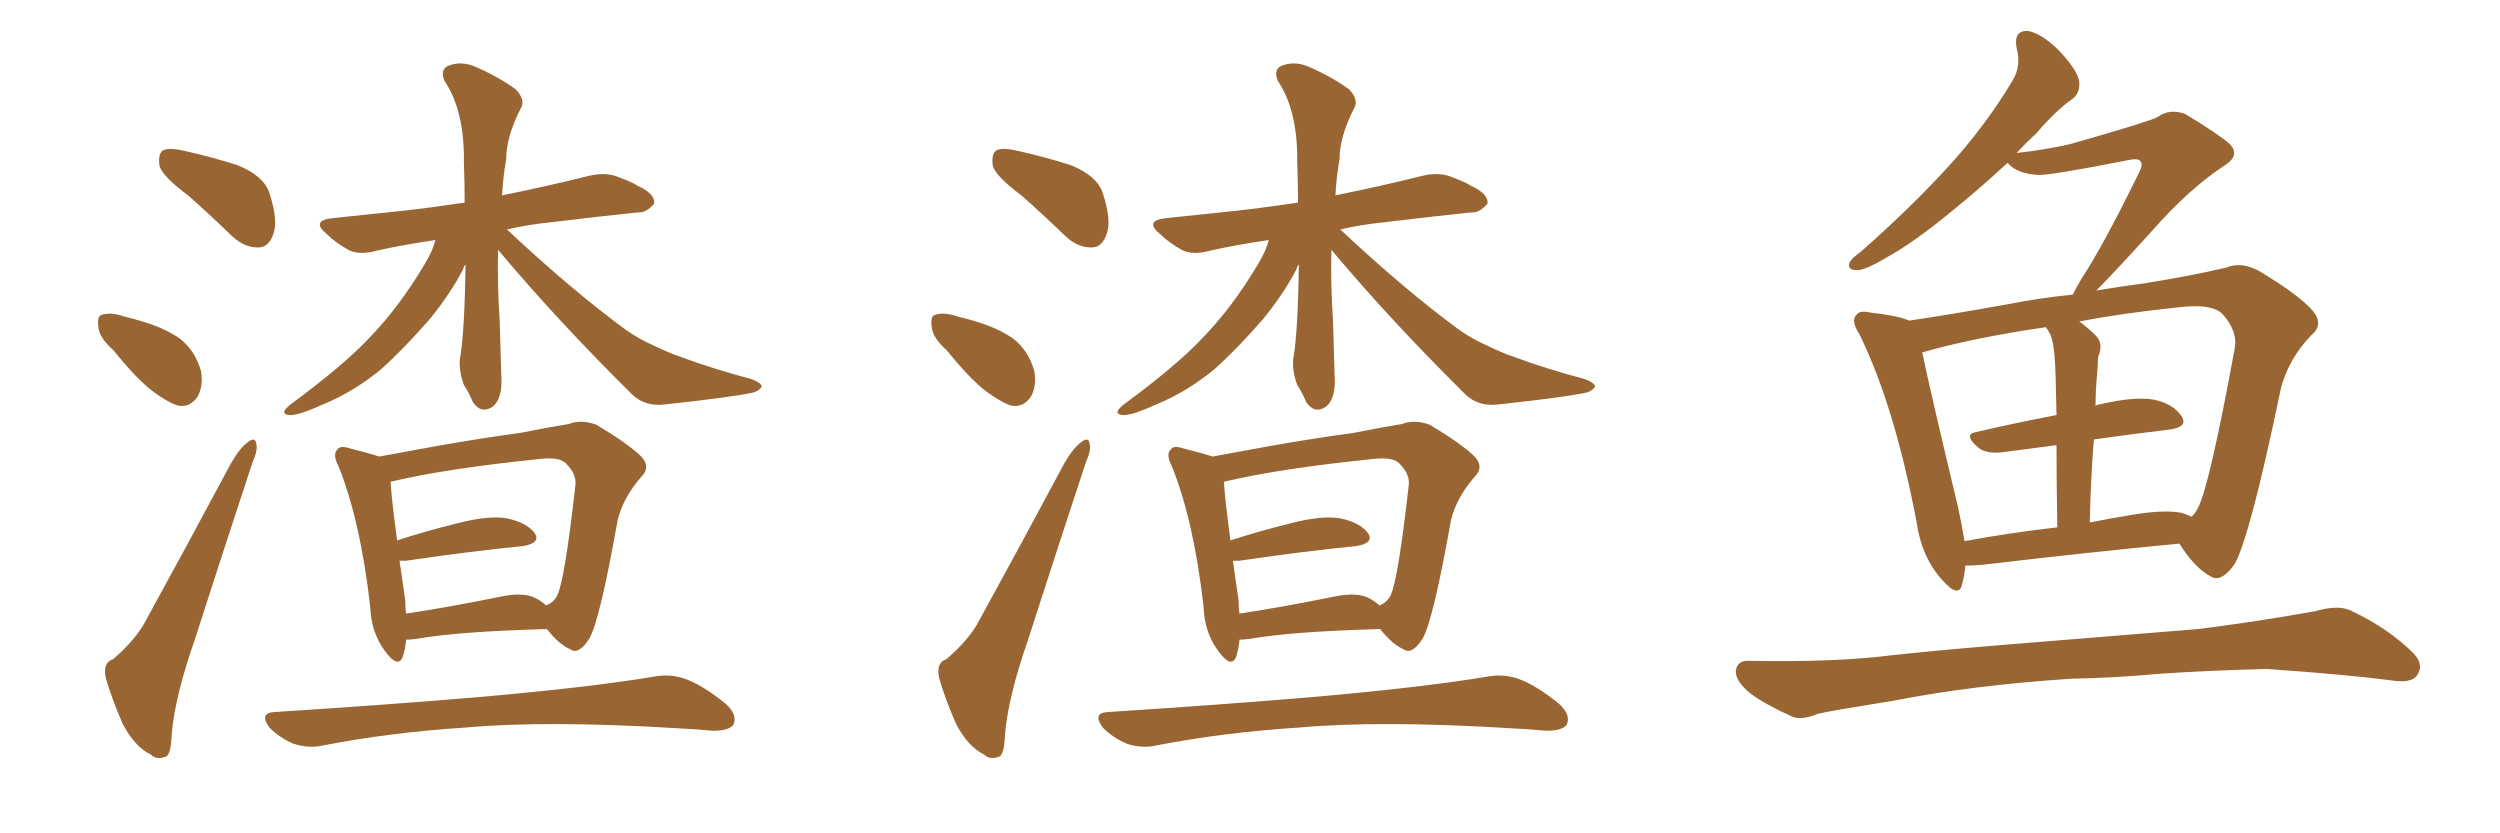 <svg xmlns="http://www.w3.org/2000/svg" xmlns:xlink="http://www.w3.org/1999/xlink" width="450" height="150"><path fill="#996633" padding="10" d="M33.84 35.16L33.84 35.16Q29.30 31.79 28.71 29.88L28.71 29.88Q28.42 27.69 29.30 27.10L29.30 27.10Q30.32 26.51 32.96 27.10L32.96 27.10Q38.23 28.27 42.77 29.74L42.77 29.74Q47.46 31.64 48.49 34.72L48.49 34.72Q50.10 39.70 49.22 42.04L49.22 42.04Q48.49 44.38 46.73 44.53L46.73 44.53Q44.09 44.68 41.75 42.48L41.75 42.48Q37.50 38.38 33.84 35.16ZM20.36 62.99L20.36 62.99Q17.87 60.79 17.72 58.89L17.72 58.89Q17.43 56.84 18.31 56.69L18.31 56.69Q19.78 56.10 22.41 56.98L22.41 56.98Q24.17 57.42 25.63 57.86L25.63 57.86Q29.59 59.03 32.37 60.94L32.37 60.94Q35.16 63.13 36.18 66.80L36.18 66.80Q36.62 69.43 35.60 71.34L35.60 71.34Q34.13 73.54 31.79 72.95L31.79 72.95Q29.88 72.22 27.54 70.46L27.54 70.46Q24.76 68.41 20.36 62.99ZM20.36 118.65L20.36 118.65Q24.61 114.99 26.37 111.47L26.37 111.47Q33.54 98.44 41.60 83.35L41.60 83.35Q43.21 80.57 44.68 79.54L44.68 79.54Q46.00 78.52 46.14 79.98L46.14 79.98Q46.44 81.01 45.41 83.35L45.41 83.35Q40.43 98.44 35.01 115.28L35.01 115.28Q31.49 125.39 30.91 132.13L30.91 132.13Q30.76 136.08 29.74 136.23L29.74 136.23Q28.13 136.82 27.10 135.79L27.10 135.79Q24.32 134.47 22.12 130.37L22.12 130.37Q20.07 125.68 19.04 122.02L19.04 122.02Q18.46 119.24 20.36 118.65ZM49.37 128.17L49.37 128.17Q69.87 126.86 87.16 125.39L87.16 125.39Q106.93 123.63 118.07 121.73L118.07 121.73Q121.00 121.29 123.63 122.31L123.63 122.31Q126.71 123.49 130.66 126.71L130.66 126.71Q132.86 128.76 131.98 130.52L131.98 130.52Q131.10 131.54 128.32 131.54L128.32 131.54Q125.39 131.25 122.17 131.10L122.17 131.10Q98.44 129.64 83.79 130.96L83.79 130.96Q70.17 131.84 58.15 134.18L58.15 134.18Q55.66 134.77 52.88 133.89L52.88 133.89Q50.39 132.86 48.49 130.96L48.49 130.96Q46.58 128.32 49.37 128.17ZM73.10 115.14L73.10 115.14Q72.95 116.89 72.51 118.21L72.51 118.21Q71.63 120.41 69.29 117.19L69.29 117.19Q66.80 113.82 66.65 109.28L66.65 109.28Q64.89 93.75 60.94 83.94L60.94 83.94Q59.77 81.74 60.79 80.86L60.79 80.86Q61.23 80.13 62.99 80.71L62.99 80.71Q66.50 81.59 68.26 82.18L68.26 82.18Q72.95 81.30 78.66 80.27L78.66 80.27Q87.01 78.81 93.60 77.93L93.60 77.93Q98.73 76.90 102.39 76.32L102.39 76.32Q104.59 75.44 107.37 76.46L107.37 76.46Q113.23 79.98 115.43 82.18L115.43 82.18Q117.19 84.08 115.43 85.84L115.43 85.84Q112.21 89.50 111.18 93.60L111.18 93.60L111.18 93.60Q107.96 111.77 106.05 114.99L106.05 114.99Q104.15 117.92 102.69 116.89L102.69 116.89Q100.63 116.02 98.44 113.23L98.44 113.23Q82.47 113.67 75 114.99L75 114.99Q73.97 115.14 73.10 115.14ZM97.12 82.62L97.12 82.62Q79.98 84.38 70.31 86.72L70.31 86.72Q70.46 89.65 71.48 97.27L71.48 97.27Q76.46 95.65 82.32 94.19L82.32 94.19Q88.04 92.72 91.26 93.31L91.26 93.31Q94.78 94.04 96.24 95.95L96.24 95.95Q97.41 97.71 94.19 98.29L94.19 98.29Q85.11 99.17 73.10 100.93L73.10 100.93Q72.36 100.93 71.92 100.93L71.92 100.93Q72.36 104.15 72.95 108.11L72.95 108.11Q72.95 109.42 73.10 110.45L73.10 110.45Q80.86 109.28 90.23 107.37L90.23 107.37Q94.48 106.49 96.68 107.81L96.68 107.81Q97.71 108.40 98.29 108.98L98.29 108.98Q99.76 108.40 100.34 107.08L100.34 107.08Q101.66 104.30 103.56 87.45L103.56 87.45Q103.86 85.40 101.95 83.50L101.95 83.50Q100.78 82.18 97.12 82.62ZM91.26 41.31L91.26 41.31L91.26 41.31Q102.98 52.29 112.79 59.47L112.79 59.47Q115.14 61.08 117.48 62.11L117.48 62.11Q120.85 63.72 122.31 64.16L122.31 64.16Q128.17 66.36 135.35 68.26L135.35 68.26Q137.11 68.99 137.11 69.58L137.11 69.58Q136.82 70.17 135.79 70.61L135.79 70.61Q131.98 71.48 119.68 72.80L119.68 72.80Q116.16 73.24 113.82 71.04L113.82 71.04Q100.34 57.71 89.65 44.97L89.65 44.97Q89.50 51.12 89.94 57.71L89.94 57.71Q90.09 62.55 90.23 67.53L90.23 67.53Q90.53 71.78 88.62 73.24L88.62 73.24Q86.57 74.56 85.11 72.36L85.11 72.36Q84.38 70.61 83.50 69.29L83.50 69.29Q82.62 66.94 82.76 64.75L82.76 64.75Q83.64 59.91 83.79 47.61L83.79 47.61Q83.50 47.90 83.35 48.49L83.35 48.49Q81.15 52.73 77.49 57.28L77.49 57.28Q72.66 62.84 68.55 66.50L68.55 66.50Q63.72 70.46 58.45 72.66L58.45 72.66Q53.61 74.85 52.15 74.71L52.15 74.71Q50.10 74.56 52.29 72.80L52.29 72.80Q61.82 65.77 66.36 60.94L66.36 60.94Q71.78 55.37 76.32 47.75L76.32 47.75Q77.93 45.12 78.37 43.21L78.37 43.21Q72.36 44.09 67.82 45.12L67.82 45.12Q64.60 46.00 62.70 44.97L62.70 44.97Q60.35 43.65 58.89 42.19L58.89 42.19Q55.81 39.70 59.91 39.26L59.91 39.26Q66.65 38.53 72.51 37.94L72.51 37.94Q77.78 37.35 83.64 36.47L83.64 36.47Q83.64 32.96 83.50 29.30L83.50 29.30Q83.64 19.92 79.98 14.50L79.98 14.50Q79.10 12.30 81.01 11.72L81.01 11.72Q83.20 10.99 85.55 12.01L85.55 12.01Q89.65 13.77 92.87 16.11L92.87 16.11Q94.63 18.02 93.75 19.48L93.75 19.48Q91.11 24.61 91.11 28.71L91.11 28.71Q90.53 31.93 90.38 35.16L90.38 35.16Q98.44 33.54 106.05 31.64L106.05 31.64Q109.13 30.91 111.47 31.93L111.47 31.93Q113.82 32.81 114.70 33.40L114.70 33.40Q117.92 34.86 117.77 36.62L117.77 36.62Q116.31 38.38 114.84 38.23L114.84 38.23Q107.81 38.96 99.32 39.99L99.32 39.99Q94.92 40.43 91.26 41.31ZM183.84 35.16L183.84 35.16Q179.30 31.79 178.71 29.88L178.71 29.88Q178.42 27.69 179.30 27.10L179.30 27.10Q180.32 26.51 182.96 27.10L182.96 27.10Q188.23 28.27 192.77 29.74L192.77 29.74Q197.46 31.64 198.49 34.72L198.49 34.72Q200.10 39.70 199.22 42.04L199.22 42.04Q198.49 44.38 196.73 44.53L196.73 44.53Q194.09 44.68 191.75 42.48L191.75 42.48Q187.50 38.38 183.84 35.16ZM170.36 62.99L170.36 62.99Q167.87 60.79 167.72 58.89L167.72 58.89Q167.43 56.84 168.31 56.69L168.31 56.69Q169.78 56.10 172.41 56.98L172.41 56.98Q174.17 57.42 175.63 57.86L175.63 57.86Q179.59 59.03 182.37 60.94L182.37 60.94Q185.16 63.13 186.18 66.80L186.18 66.80Q186.62 69.43 185.60 71.34L185.60 71.34Q184.13 73.54 181.79 72.95L181.79 72.95Q179.88 72.22 177.54 70.46L177.54 70.46Q174.76 68.41 170.36 62.99ZM170.36 118.65L170.36 118.65Q174.61 114.99 176.37 111.47L176.37 111.47Q183.54 98.44 191.60 83.35L191.60 83.35Q193.21 80.57 194.68 79.54L194.68 79.54Q196.00 78.52 196.14 79.98L196.14 79.98Q196.44 81.01 195.41 83.35L195.41 83.35Q190.43 98.44 185.01 115.28L185.01 115.28Q181.49 125.39 180.91 132.13L180.91 132.13Q180.76 136.08 179.74 136.23L179.74 136.23Q178.13 136.82 177.10 135.79L177.10 135.79Q174.32 134.47 172.12 130.37L172.12 130.37Q170.07 125.68 169.04 122.02L169.04 122.02Q168.46 119.24 170.36 118.65ZM199.37 128.17L199.37 128.17Q219.87 126.86 237.16 125.39L237.16 125.39Q256.93 123.63 268.07 121.73L268.07 121.73Q271.00 121.29 273.63 122.31L273.63 122.31Q276.71 123.49 280.66 126.71L280.66 126.71Q282.86 128.76 281.98 130.52L281.98 130.52Q281.10 131.54 278.32 131.54L278.32 131.54Q275.39 131.25 272.17 131.10L272.17 131.10Q248.44 129.64 233.79 130.96L233.79 130.96Q220.17 131.84 208.15 134.18L208.15 134.18Q205.66 134.77 202.88 133.89L202.88 133.89Q200.39 132.86 198.49 130.96L198.49 130.96Q196.58 128.32 199.37 128.17ZM223.10 115.14L223.10 115.14Q222.95 116.89 222.51 118.21L222.51 118.21Q221.63 120.41 219.29 117.19L219.29 117.19Q216.80 113.82 216.65 109.28L216.65 109.28Q214.89 93.75 210.94 83.94L210.94 83.94Q209.77 81.74 210.79 80.86L210.79 80.86Q211.23 80.13 212.99 80.71L212.99 80.71Q216.50 81.59 218.26 82.18L218.26 82.18Q222.95 81.30 228.66 80.27L228.66 80.27Q237.01 78.81 243.60 77.93L243.60 77.93Q248.73 76.90 252.39 76.32L252.39 76.32Q254.59 75.44 257.37 76.46L257.37 76.46Q263.23 79.98 265.43 82.18L265.43 82.18Q267.19 84.08 265.43 85.84L265.43 85.84Q262.21 89.50 261.18 93.60L261.18 93.60L261.18 93.60Q257.96 111.77 256.05 114.99L256.05 114.99Q254.15 117.92 252.69 116.89L252.69 116.89Q250.63 116.02 248.44 113.23L248.44 113.23Q232.47 113.67 225 114.99L225 114.99Q223.97 115.14 223.10 115.14ZM247.12 82.62L247.12 82.62Q229.98 84.38 220.31 86.72L220.31 86.72Q220.46 89.65 221.48 97.27L221.48 97.27Q226.46 95.65 232.32 94.19L232.32 94.19Q238.04 92.72 241.26 93.31L241.26 93.31Q244.78 94.04 246.24 95.95L246.24 95.95Q247.41 97.71 244.19 98.29L244.19 98.29Q235.11 99.17 223.10 100.93L223.10 100.93Q222.36 100.93 221.92 100.93L221.92 100.93Q222.36 104.15 222.95 108.11L222.95 108.11Q222.95 109.42 223.10 110.45L223.10 110.45Q230.86 109.28 240.23 107.37L240.23 107.37Q244.48 106.49 246.68 107.81L246.68 107.81Q247.71 108.40 248.29 108.98L248.29 108.98Q249.76 108.40 250.34 107.08L250.34 107.08Q251.66 104.30 253.56 87.45L253.56 87.45Q253.86 85.40 251.95 83.50L251.95 83.50Q250.78 82.18 247.12 82.62ZM241.26 41.31L241.26 41.31L241.26 41.31Q252.98 52.29 262.79 59.47L262.79 59.47Q265.14 61.08 267.48 62.11L267.48 62.11Q270.85 63.72 272.31 64.16L272.31 64.16Q278.17 66.36 285.35 68.26L285.35 68.26Q287.11 68.99 287.11 69.58L287.11 69.58Q286.82 70.17 285.79 70.61L285.79 70.61Q281.98 71.48 269.68 72.80L269.68 72.80Q266.16 73.24 263.82 71.04L263.82 71.04Q250.34 57.71 239.65 44.97L239.65 44.97Q239.50 51.12 239.94 57.71L239.94 57.71Q240.09 62.55 240.23 67.53L240.23 67.53Q240.53 71.78 238.62 73.24L238.62 73.24Q236.57 74.56 235.11 72.36L235.11 72.36Q234.38 70.61 233.50 69.29L233.50 69.29Q232.62 66.94 232.76 64.75L232.76 64.75Q233.64 59.91 233.79 47.61L233.79 47.61Q233.50 47.90 233.35 48.49L233.35 48.49Q231.15 52.73 227.49 57.28L227.49 57.28Q222.66 62.84 218.55 66.50L218.55 66.50Q213.72 70.46 208.45 72.66L208.45 72.66Q203.61 74.85 202.15 74.71L202.15 74.71Q200.10 74.56 202.29 72.80L202.29 72.80Q211.82 65.77 216.36 60.94L216.36 60.94Q221.78 55.37 226.32 47.75L226.32 47.75Q227.93 45.12 228.37 43.21L228.37 43.21Q222.36 44.09 217.82 45.12L217.82 45.12Q214.60 46.00 212.70 44.97L212.70 44.97Q210.35 43.65 208.89 42.19L208.89 42.19Q205.81 39.70 209.91 39.26L209.91 39.26Q216.65 38.53 222.51 37.94L222.51 37.94Q227.78 37.35 233.64 36.47L233.64 36.47Q233.64 32.96 233.50 29.30L233.50 29.30Q233.64 19.92 229.98 14.50L229.98 14.50Q229.10 12.30 231.01 11.72L231.01 11.72Q233.20 10.99 235.55 12.01L235.55 12.01Q239.65 13.77 242.87 16.11L242.87 16.11Q244.63 18.02 243.75 19.48L243.75 19.48Q241.11 24.61 241.11 28.71L241.11 28.71Q240.53 31.93 240.38 35.16L240.38 35.16Q248.44 33.54 256.05 31.64L256.05 31.64Q259.13 30.91 261.47 31.93L261.47 31.93Q263.82 32.81 264.70 33.40L264.70 33.40Q267.92 34.86 267.77 36.62L267.77 36.62Q266.31 38.38 264.84 38.23L264.84 38.23Q257.81 38.96 249.32 39.99L249.32 39.99Q244.92 40.43 241.26 41.31ZM353.76 101.81L353.76 101.81Q353.61 103.71 353.17 105.18L353.17 105.18Q352.59 107.81 349.51 104.30L349.51 104.30Q345.85 100.20 344.97 93.90L344.97 93.90Q341.02 73.10 334.72 60.21L334.72 60.21Q333.11 57.71 334.13 56.69L334.13 56.69Q334.72 55.81 336.62 56.25L336.62 56.25Q341.75 56.84 343.65 57.71L343.65 57.71Q351.56 56.54 361.23 54.79L361.23 54.79Q367.24 53.61 373.10 53.03L373.10 53.03Q373.68 51.86 374.71 50.10L374.71 50.10Q378.66 44.09 384.96 31.20L384.96 31.20Q385.84 29.59 385.25 29.00L385.25 29.00Q384.81 28.42 382.91 28.86L382.91 28.86Q368.70 31.64 366.80 31.49L366.80 31.49Q362.84 31.20 361.38 29.30L361.38 29.30Q355.96 34.28 351.42 37.94L351.42 37.94Q344.68 43.51 339.70 46.29L339.70 46.29Q335.74 48.63 334.28 48.63L334.28 48.63Q332.37 48.63 332.96 47.17L332.96 47.17Q333.54 46.29 335.01 45.26L335.01 45.26Q343.80 37.50 350.39 30.32L350.39 30.32Q357.28 22.85 362.26 14.50L362.26 14.50Q363.87 11.87 362.99 8.64L362.99 8.64Q362.40 5.42 365.04 5.57L365.04 5.57Q367.53 6.01 370.75 9.23L370.75 9.23Q374.12 12.89 374.27 14.79L374.27 14.79Q374.41 16.85 372.95 17.87L372.95 17.87Q370.17 19.78 366.65 23.88L366.65 23.88Q364.75 25.63 362.99 27.54L362.99 27.54Q368.26 26.95 372.66 25.93L372.66 25.93Q386.57 21.97 388.33 21.09L388.33 21.09Q390.53 19.48 393.31 20.51L393.31 20.51Q399.17 24.02 401.37 25.93L401.37 25.93Q403.27 27.98 400.49 29.74L400.49 29.74Q394.19 33.84 387.45 41.46L387.45 41.46Q380.57 49.07 377.34 52.29L377.34 52.29Q381.74 51.56 386.13 50.98L386.13 50.98Q394.34 49.66 400.63 48.19L400.63 48.19Q403.42 47.02 406.64 48.78L406.64 48.78Q413.96 53.17 416.31 55.96L416.31 55.96Q418.36 58.45 416.02 60.35L416.02 60.35Q412.06 64.45 410.60 69.73L410.60 69.73L410.60 69.73Q405.03 96.53 402.25 101.51L402.25 101.51Q399.76 105.03 397.85 103.71L397.85 103.71Q395.07 102.25 392.29 97.85L392.29 97.85Q376.76 99.32 356.84 101.66L356.84 101.66Q355.08 101.81 353.76 101.81ZM392.58 92.29L392.58 92.29Q393.60 92.58 394.48 93.02L394.48 93.02Q395.21 92.29 395.65 91.41L395.65 91.41Q397.71 87.45 402.25 62.70L402.25 62.70Q402.83 59.77 400.20 56.69L400.20 56.69Q398.29 54.49 391.70 55.37L391.70 55.37Q381.88 56.40 374.27 57.86L374.27 57.86Q375.88 59.03 377.34 60.50L377.34 60.50Q378.66 61.96 377.64 64.31L377.64 64.31Q377.64 65.48 377.49 67.24L377.49 67.24Q377.20 70.02 377.20 73.10L377.20 73.10Q377.49 72.80 377.93 72.80L377.93 72.80Q384.08 71.34 387.60 71.92L387.60 71.92Q391.26 72.66 392.72 75L392.72 75Q393.90 76.90 390.38 77.34L390.38 77.34Q384.08 78.08 376.90 79.10L376.90 79.10Q376.32 85.99 376.17 94.04L376.17 94.04Q379.83 93.31 383.50 92.72L383.50 92.72Q389.36 91.70 392.58 92.29ZM353.61 97.41L353.61 97.41Q361.38 95.95 370.31 94.92L370.31 94.92Q370.17 85.99 370.17 80.13L370.17 80.13Q365.77 80.71 361.23 81.30L361.23 81.30Q357.57 81.88 356.10 80.57L356.10 80.57Q353.32 78.22 355.66 77.78L355.66 77.78Q362.55 76.17 370.17 74.71L370.17 74.71Q370.02 66.36 369.87 64.89L369.87 64.89Q369.73 62.11 369.14 60.35L369.14 60.35Q368.70 59.47 368.26 58.89L368.26 58.89Q355.22 60.79 346.00 63.43L346.00 63.43Q347.46 70.46 352.44 91.26L352.44 91.26Q353.17 94.63 353.61 97.41ZM372.80 122.17L372.80 122.17L372.80 122.17Q355.08 123.34 340.87 126.12L340.87 126.12Q329.88 127.88 327.25 128.47L327.25 128.47Q324.46 129.64 322.71 129.05L322.71 129.05Q317.87 126.86 315.23 124.95L315.23 124.95Q312.30 122.61 312.45 120.70L312.45 120.70Q312.74 118.80 314.94 118.95L314.94 118.95Q330.47 119.24 340.72 117.92L340.72 117.92Q350.10 116.89 368.55 115.43L368.55 115.43Q377.64 114.70 395.65 113.23L395.65 113.23Q406.20 111.91 416.75 110.01L416.75 110.01Q420.85 108.84 423.05 109.86L423.05 109.86Q429.93 113.09 434.47 117.63L434.47 117.63Q436.38 119.68 435.06 121.58L435.06 121.58Q434.03 123.05 430.37 122.46L430.37 122.46Q422.61 121.44 407.96 120.41L407.96 120.41Q397.12 120.70 388.62 121.29L388.62 121.29Q380.86 122.02 372.80 122.17Z"/></svg>